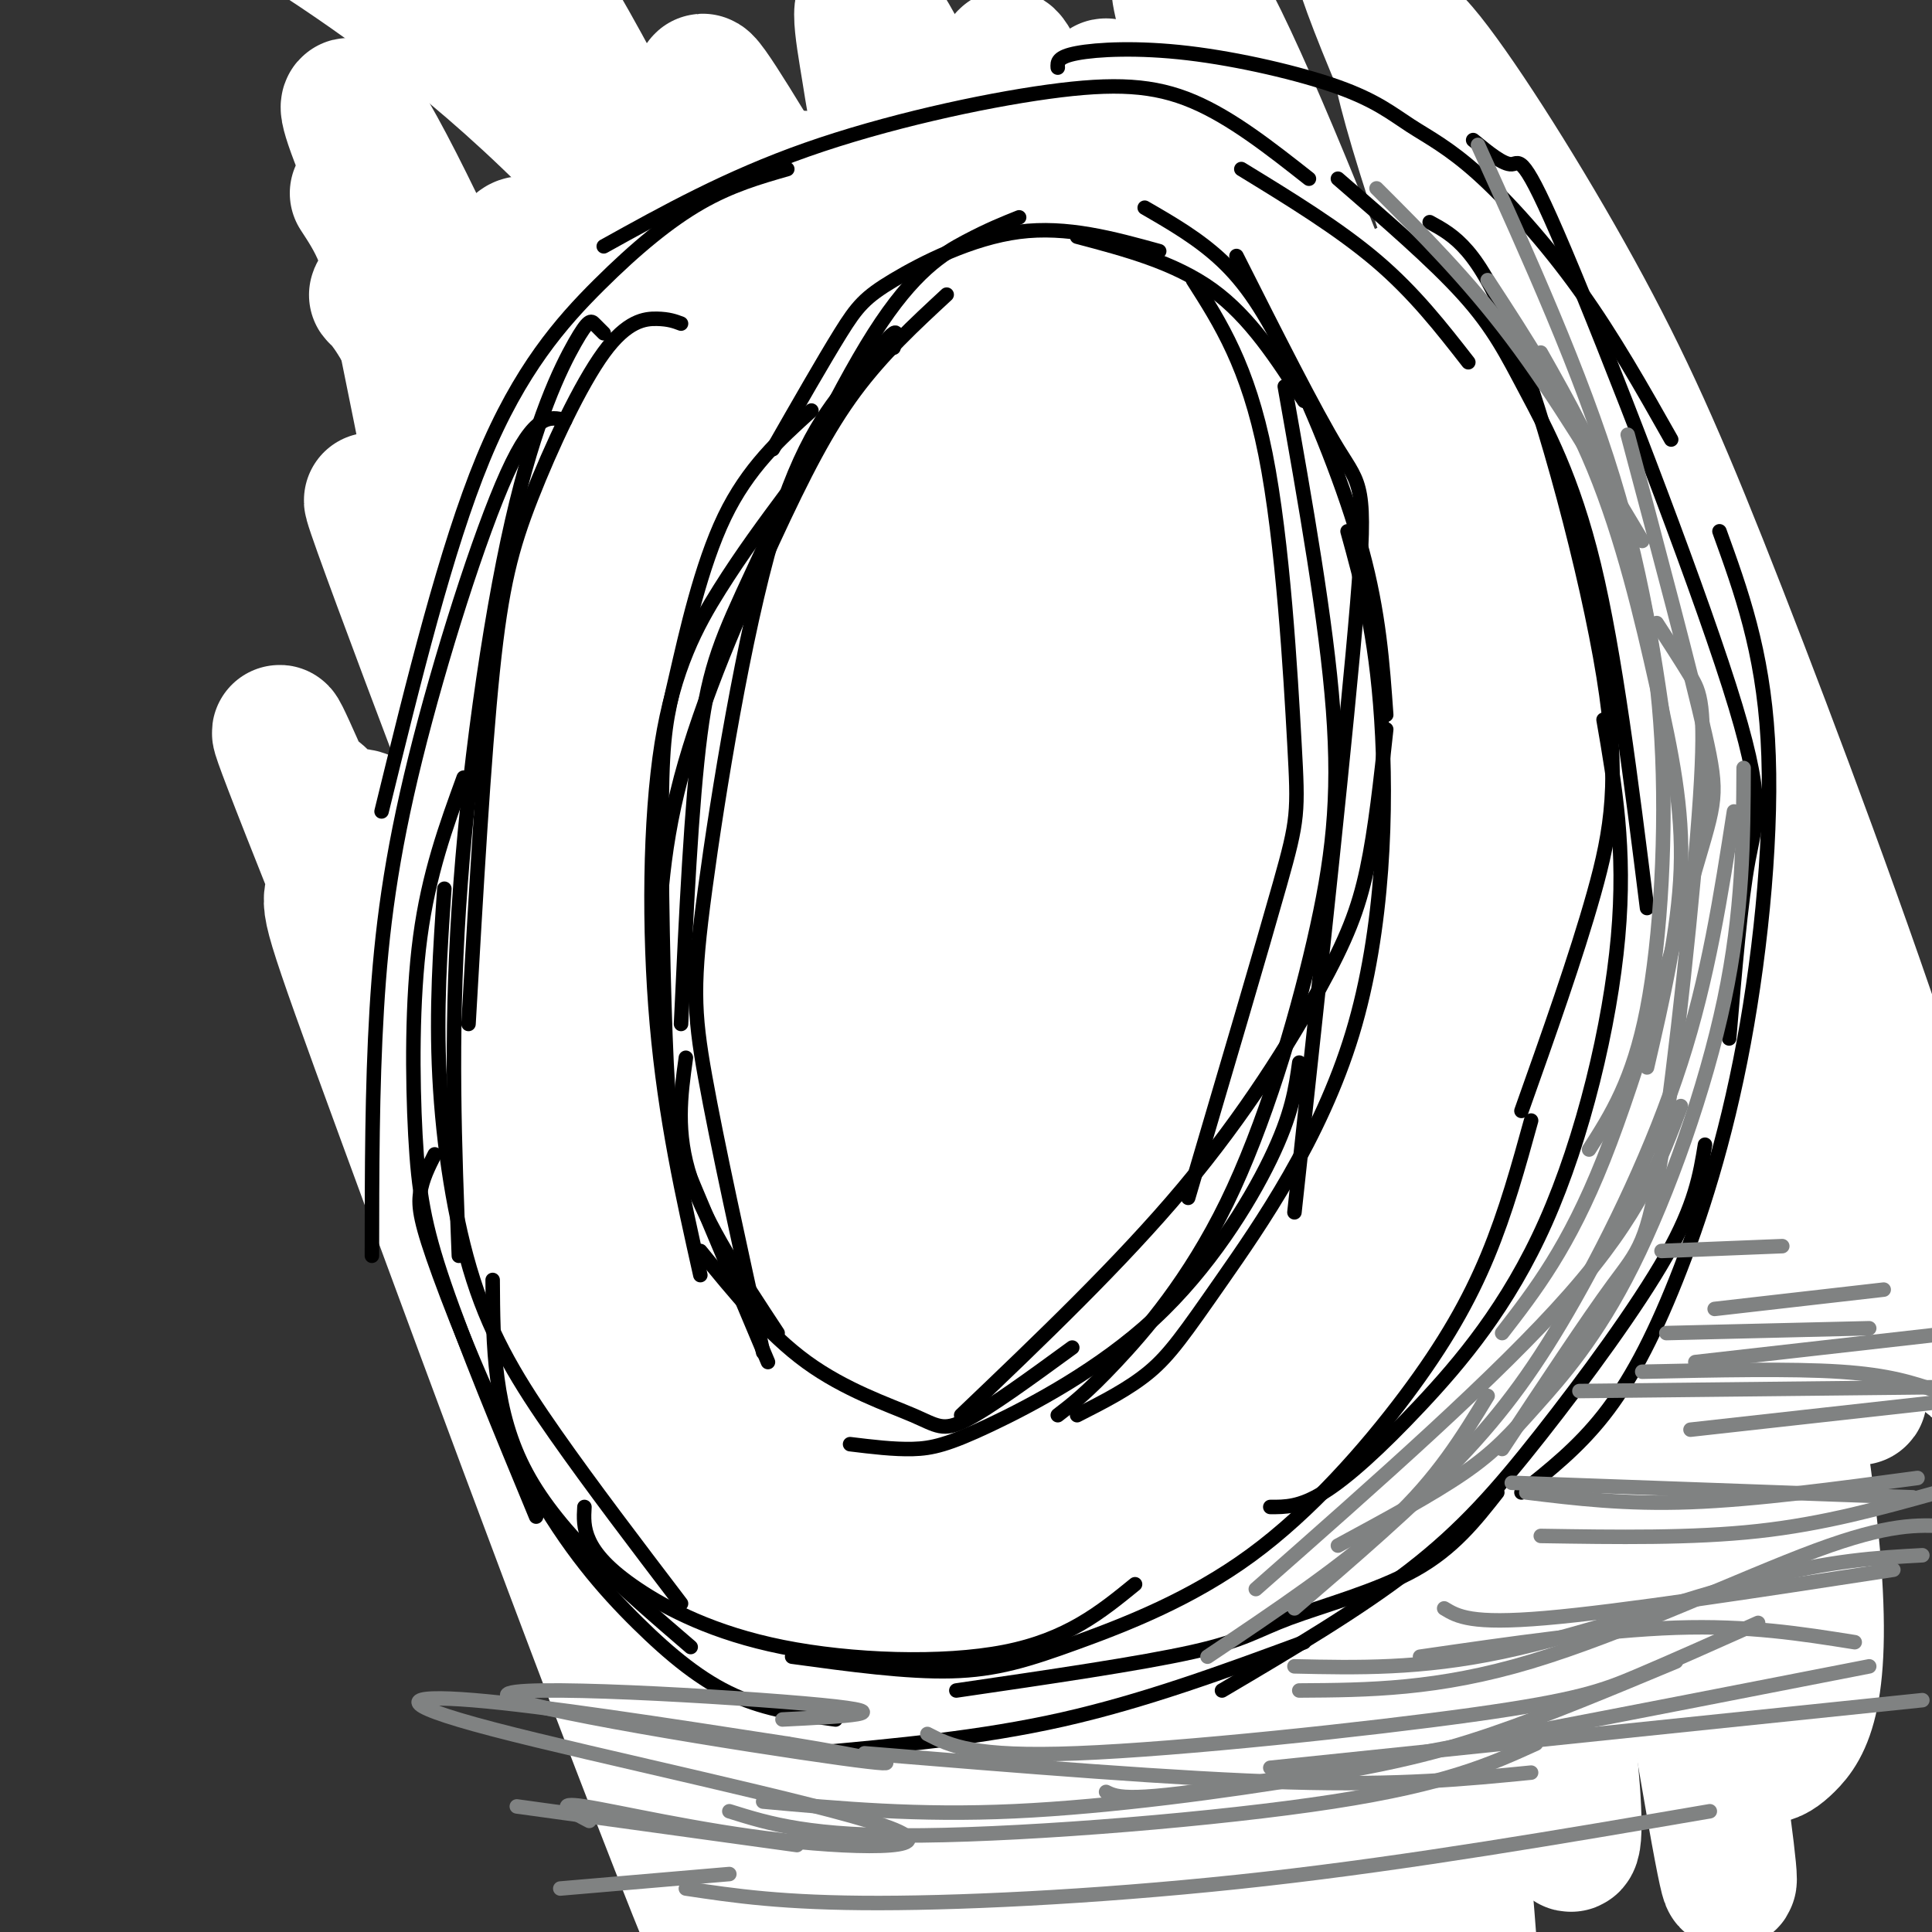 <svg viewBox='0 0 400 400' version='1.1' xmlns='http://www.w3.org/2000/svg' xmlns:xlink='http://www.w3.org/1999/xlink'><rect x="0" y="0" width="400" height="400" fill="#333333" stroke="none"/><g fill='none' stroke='rgb(0,0,0)' stroke-width='3' stroke-linecap='round' stroke-linejoin='round'><path d='M259,109c-4.185,-8.024 -8.369,-16.048 -13,-22c-4.631,-5.952 -9.708,-9.833 -13,-13c-3.292,-3.167 -4.798,-5.619 -10,-7c-5.202,-1.381 -14.101,-1.690 -23,-2'/><path d='M259,102c-16.119,-8.786 -32.238,-17.571 -43,-22c-10.762,-4.429 -16.167,-4.500 -24,-3c-7.833,1.500 -18.095,4.571 -26,9c-7.905,4.429 -13.452,10.214 -19,16'/><path d='M209,73c-6.786,-2.780 -13.571,-5.560 -20,-4c-6.429,1.560 -12.500,7.458 -18,14c-5.500,6.542 -10.429,13.726 -16,28c-5.571,14.274 -11.786,35.637 -18,57'/><path d='M176,84c-0.813,-1.163 -1.627,-2.325 -5,2c-3.373,4.325 -9.306,14.139 -16,32c-6.694,17.861 -14.148,43.770 -18,58c-3.852,14.230 -4.100,16.780 -4,28c0.100,11.220 0.550,31.110 1,51'/><path d='M142,168c-2.083,31.417 -4.167,62.833 -2,83c2.167,20.167 8.583,29.083 15,38'/><path d='M134,228c1.514,5.786 3.027,11.573 6,18c2.973,6.427 7.405,13.496 13,20c5.595,6.504 12.352,12.443 19,17c6.648,4.557 13.185,7.730 21,8c7.815,0.270 16.907,-2.365 26,-5'/><path d='M157,280c0.752,1.676 1.505,3.351 4,6c2.495,2.649 6.733,6.271 15,6c8.267,-0.271 20.563,-4.434 29,-7c8.437,-2.566 13.014,-3.533 20,-10c6.986,-6.467 16.381,-18.433 22,-28c5.619,-9.567 7.463,-16.733 8,-22c0.537,-5.267 -0.231,-8.633 -1,-12'/><path d='M217,287c3.129,-0.959 6.258,-1.917 10,-6c3.742,-4.083 8.096,-11.290 13,-20c4.904,-8.710 10.359,-18.922 14,-35c3.641,-16.078 5.469,-38.022 5,-53c-0.469,-14.978 -3.234,-22.989 -6,-31'/><path d='M247,254c6.702,-13.470 13.405,-26.940 17,-43c3.595,-16.060 4.083,-34.708 5,-43c0.917,-8.292 2.262,-6.226 0,-15c-2.262,-8.774 -8.131,-28.387 -14,-48'/><path d='M265,180c1.101,-5.851 2.202,-11.702 2,-20c-0.202,-8.298 -1.708,-19.042 -5,-31c-3.292,-11.958 -8.369,-25.131 -13,-33c-4.631,-7.869 -8.815,-10.435 -13,-13'/><path d='M258,166c2.798,-4.202 5.595,-8.405 5,-17c-0.595,-8.595 -4.583,-21.583 -8,-30c-3.417,-8.417 -6.262,-12.262 -12,-18c-5.738,-5.738 -14.369,-13.369 -23,-21'/><path d='M209,78c8.778,18.178 17.556,36.356 22,49c4.444,12.644 4.556,19.756 4,28c-0.556,8.244 -1.778,17.622 -3,27'/><path d='M217,80c4.585,10.595 9.171,21.190 12,37c2.829,15.810 3.903,36.836 4,51c0.097,14.164 -0.781,21.467 -3,32c-2.219,10.533 -5.777,24.295 -10,35c-4.223,10.705 -9.112,18.352 -14,26'/><path d='M228,166c1.518,11.089 3.036,22.179 3,31c-0.036,8.821 -1.625,15.375 -6,27c-4.375,11.625 -11.536,28.321 -19,40c-7.464,11.679 -15.232,18.339 -23,25'/><path d='M211,236c-0.889,5.644 -1.778,11.289 -4,17c-2.222,5.711 -5.778,11.489 -12,18c-6.222,6.511 -15.111,13.756 -24,21'/><path d='M209,35c-11.298,-0.311 -22.596,-0.622 -30,0c-7.404,0.622 -10.912,2.177 -15,5c-4.088,2.823 -8.754,6.914 -15,12c-6.246,5.086 -14.070,11.167 -22,26c-7.930,14.833 -15.965,38.416 -24,62'/><path d='M150,62c-4.649,2.298 -9.298,4.595 -18,21c-8.702,16.405 -21.458,46.917 -28,62c-6.542,15.083 -6.869,14.738 -8,31c-1.131,16.262 -3.065,49.131 -5,82'/><path d='M106,156c-5.262,22.780 -10.524,45.560 -13,58c-2.476,12.440 -2.167,14.542 -1,23c1.167,8.458 3.190,23.274 7,36c3.810,12.726 9.405,23.363 15,34'/><path d='M94,260c2.542,6.482 5.083,12.964 10,21c4.917,8.036 12.208,17.625 20,25c7.792,7.375 16.083,12.536 25,16c8.917,3.464 18.458,5.232 28,7'/><path d='M126,309c-0.704,0.536 -1.409,1.072 0,4c1.409,2.928 4.930,8.248 17,14c12.070,5.752 32.687,11.936 48,14c15.313,2.064 25.321,0.007 34,-2c8.679,-2.007 16.029,-3.963 23,-6c6.971,-2.037 13.563,-4.153 19,-8c5.437,-3.847 9.718,-9.423 14,-15'/><path d='M207,339c10.091,-1.554 20.183,-3.109 27,-5c6.817,-1.891 10.360,-4.120 18,-9c7.640,-4.880 19.378,-12.411 26,-17c6.622,-4.589 8.129,-6.235 13,-14c4.871,-7.765 13.106,-21.647 18,-35c4.894,-13.353 6.447,-26.176 8,-39'/><path d='M274,313c14.661,-24.607 29.321,-49.214 37,-62c7.679,-12.786 8.375,-13.750 10,-25c1.625,-11.250 4.179,-32.786 4,-49c-0.179,-16.214 -3.089,-27.107 -6,-38'/><path d='M310,259c2.761,-13.579 5.522,-27.158 7,-34c1.478,-6.842 1.675,-6.947 0,-26c-1.675,-19.053 -5.220,-57.053 -8,-77c-2.780,-19.947 -4.794,-21.842 -10,-28c-5.206,-6.158 -13.603,-16.579 -22,-27'/><path d='M328,188c-0.071,-10.577 -0.143,-21.155 -5,-35c-4.857,-13.845 -14.500,-30.958 -21,-42c-6.500,-11.042 -9.857,-16.012 -20,-24c-10.143,-7.988 -27.071,-18.994 -44,-30'/><path d='M305,115c0.517,-1.134 1.033,-2.268 1,-4c-0.033,-1.732 -0.617,-4.062 -9,-14c-8.383,-9.938 -24.565,-27.483 -36,-38c-11.435,-10.517 -18.124,-14.005 -27,-17c-8.876,-2.995 -19.938,-5.498 -31,-8'/><path d='M255,51c-1.833,-2.333 -3.667,-4.667 -11,-7c-7.333,-2.333 -20.167,-4.667 -33,-7'/><path d='M196,34c0.368,-1.365 0.737,-2.730 6,-4c5.263,-1.270 15.421,-2.443 27,-1c11.579,1.443 24.579,5.504 39,14c14.421,8.496 30.263,21.427 41,32c10.737,10.573 16.368,18.786 22,27'/><path d='M303,63c5.405,3.649 10.810,7.298 19,22c8.190,14.702 19.167,40.458 26,59c6.833,18.542 9.524,29.869 11,44c1.476,14.131 1.738,31.065 2,48'/><path d='M355,147c1.827,11.560 3.655,23.119 4,38c0.345,14.881 -0.792,33.083 -4,51c-3.208,17.917 -8.488,35.548 -13,47c-4.512,11.452 -8.256,16.726 -12,22'/><path d='M347,254c-0.589,7.732 -1.179,15.464 -6,26c-4.821,10.536 -13.875,23.875 -23,33c-9.125,9.125 -18.321,14.036 -25,17c-6.679,2.964 -10.839,3.982 -15,5'/><path d='M325,311c-8.156,5.556 -16.311,11.111 -23,15c-6.689,3.889 -11.911,6.111 -24,8c-12.089,1.889 -31.044,3.444 -50,5'/><path d='M275,331c-10.000,4.417 -20.000,8.833 -33,11c-13.000,2.167 -29.000,2.083 -45,2'/></g>
<g fill='none' stroke='rgb(128,130,130)' stroke-width='3' stroke-linecap='round' stroke-linejoin='round'><path d='M341,92c-0.167,10.917 -0.333,21.833 -2,32c-1.667,10.167 -4.833,19.583 -8,29'/><path d='M345,126c0.000,0.000 -17.000,64.000 -17,64'/><path d='M350,158c0.000,0.000 -30.000,73.000 -30,73'/><path d='M351,187c0.000,0.000 -34.000,67.000 -34,67'/><path d='M353,213c0.000,0.000 -49.000,68.000 -49,68'/><path d='M352,239c0.000,0.000 -51.000,62.000 -51,62'/><path d='M339,267c0.000,0.000 -57.000,60.000 -57,60'/><path d='M330,291c0.000,0.000 -57.000,48.000 -57,48'/><path d='M324,296c0.000,0.000 -41.000,33.000 -41,33'/><path d='M329,101c0.000,0.000 -12.000,28.000 -12,28'/><path d='M315,91c0.000,0.000 -5.000,5.000 -5,5'/><path d='M301,74c0.000,0.000 -10.000,15.000 -10,15'/><path d='M290,58c0.000,0.000 -8.000,22.000 -8,22'/><path d='M348,142c0.000,0.000 -29.000,42.000 -29,42'/><path d='M351,182c0.000,0.000 -47.000,76.000 -47,76'/><path d='M340,235c-5.000,9.000 -10.000,18.000 -19,30c-9.000,12.000 -22.000,27.000 -35,42'/><path d='M341,259c-2.333,4.750 -4.667,9.500 -13,19c-8.333,9.500 -22.667,23.750 -37,38'/><path d='M278,46c0.000,0.000 -11.000,19.000 -11,19'/><path d='M310,75c0.000,0.000 -9.000,36.000 -9,36'/><path d='M327,106c0.000,0.000 -8.000,27.000 -8,27'/><path d='M334,140c0.000,0.000 -11.000,22.000 -11,22'/><path d='M300,135c0.000,0.000 -19.000,64.000 -19,64'/><path d='M309,148c1.785,1.884 3.569,3.767 4,7c0.431,3.233 -0.493,7.815 -4,18c-3.507,10.185 -9.598,25.973 -14,37c-4.402,11.027 -7.115,17.293 -15,29c-7.885,11.707 -20.943,28.853 -34,46'/><path d='M319,189c-0.489,2.933 -0.978,5.867 -5,15c-4.022,9.133 -11.578,24.467 -25,42c-13.422,17.533 -32.711,37.267 -52,57'/><path d='M307,239c-4.417,6.917 -8.833,13.833 -21,26c-12.167,12.167 -32.083,29.583 -52,47'/><path d='M295,261c0.917,1.750 1.833,3.500 -11,15c-12.833,11.500 -39.417,32.750 -66,54'/><path d='M287,287c-1.167,2.833 -2.333,5.667 -15,13c-12.667,7.333 -36.833,19.167 -61,31'/><path d='M294,115c-2.000,10.667 -4.000,21.333 -9,35c-5.000,13.667 -13.000,30.333 -21,47'/><path d='M304,143c-4.000,17.167 -8.000,34.333 -15,52c-7.000,17.667 -17.000,35.833 -27,54'/><path d='M307,183c-7.333,17.917 -14.667,35.833 -23,51c-8.333,15.167 -17.667,27.583 -27,40'/><path d='M309,226c-7.917,16.667 -15.833,33.333 -27,49c-11.167,15.667 -25.583,30.333 -40,45'/><path d='M290,99c0.000,0.000 -15.000,51.000 -15,51'/><path d='M296,112c0.000,0.000 -30.000,66.000 -30,66'/></g>
<g fill='none' stroke='rgb(255,255,255)' stroke-width='28' stroke-linecap='round' stroke-linejoin='round'><path d='M74,40c1.759,2.685 3.518,5.371 5,9c1.482,3.629 2.688,8.202 16,76c13.312,67.798 38.731,198.822 48,249c9.269,50.178 2.389,19.509 2,5c-0.389,-14.509 5.713,-12.860 4,-33c-1.713,-20.140 -11.242,-62.069 -16,-85c-4.758,-22.931 -4.746,-26.864 -18,-62c-13.254,-35.136 -39.775,-101.476 -38,-95c1.775,6.476 31.847,85.767 48,127c16.153,41.233 18.387,44.409 27,85c8.613,40.591 23.604,118.597 24,125c0.396,6.403 -13.802,-58.799 -28,-124'/><path d='M148,317c-10.474,-35.795 -22.658,-63.283 -32,-83c-9.342,-19.717 -15.840,-31.663 -23,-43c-7.160,-11.337 -14.982,-22.064 -19,-22c-4.018,0.064 -4.232,10.919 -5,15c-0.768,4.081 -2.088,1.387 15,48c17.088,46.613 52.586,142.534 66,174c13.414,31.466 4.744,-1.522 -17,-61c-21.744,-59.478 -56.563,-145.445 -69,-177c-12.437,-31.555 -2.491,-8.698 0,-3c2.491,5.698 -2.474,-5.763 4,2c6.474,7.763 24.387,34.752 39,59c14.613,24.248 25.927,45.757 35,62c9.073,16.243 15.904,27.219 25,53c9.096,25.781 20.456,66.366 10,31c-10.456,-35.366 -42.728,-146.683 -75,-258'/><path d='M102,114c-17.740,-51.931 -24.590,-52.757 -24,-53c0.590,-0.243 8.618,0.097 29,39c20.382,38.903 53.116,116.368 69,153c15.884,36.632 14.917,32.432 19,62c4.083,29.568 13.216,92.903 15,100c1.784,7.097 -3.782,-42.045 -10,-80c-6.218,-37.955 -13.087,-64.724 -17,-86c-3.913,-21.276 -4.871,-37.058 -21,-89c-16.129,-51.942 -47.430,-140.042 -39,-122c8.430,18.042 56.589,142.228 80,211c23.411,68.772 22.072,82.131 24,102c1.928,19.869 7.122,46.248 3,31c-4.122,-15.248 -17.561,-72.124 -31,-129'/><path d='M199,253c-4.923,-23.832 -1.732,-18.911 -11,-45c-9.268,-26.089 -30.995,-83.188 -40,-107c-9.005,-23.812 -5.289,-14.338 -11,-20c-5.711,-5.662 -20.849,-26.459 -27,-30c-6.151,-3.541 -3.316,10.175 6,39c9.316,28.825 25.111,72.759 36,107c10.889,34.241 16.871,58.789 23,84c6.129,25.211 12.404,51.086 15,72c2.596,20.914 1.512,36.866 3,55c1.488,18.134 5.549,38.451 -9,-21c-14.549,-59.451 -47.706,-198.669 -61,-255c-13.294,-56.331 -6.725,-29.774 -11,-34c-4.275,-4.226 -19.393,-39.236 -30,-60c-10.607,-20.764 -16.702,-27.283 3,16c19.702,43.283 65.201,136.366 93,200c27.799,63.634 37.900,97.817 48,132'/><path d='M226,386c8.663,19.712 6.320,2.991 -1,-34c-7.320,-36.991 -19.617,-94.251 -33,-141c-13.383,-46.749 -27.854,-82.988 -44,-121c-16.146,-38.012 -33.969,-77.796 -38,-90c-4.031,-12.204 5.731,3.172 27,45c21.269,41.828 54.045,110.106 72,152c17.955,41.894 21.089,57.403 27,84c5.911,26.597 14.601,64.281 19,97c4.399,32.719 4.509,60.471 0,34c-4.509,-26.471 -13.637,-107.165 -32,-186c-18.363,-78.835 -45.961,-155.810 -54,-180c-8.039,-24.190 3.480,4.405 15,33'/><path d='M184,79c17.333,41.572 53.165,129.001 71,172c17.835,42.999 17.673,41.566 24,73c6.327,31.434 19.142,95.733 18,85c-1.142,-10.733 -16.241,-96.499 -25,-143c-8.759,-46.501 -11.176,-53.737 -20,-81c-8.824,-27.263 -24.053,-74.553 -38,-111c-13.947,-36.447 -26.613,-62.051 -32,-70c-5.387,-7.949 -3.496,1.757 -2,11c1.496,9.243 2.597,18.023 11,37c8.403,18.977 24.108,48.151 43,95c18.892,46.849 40.971,111.372 53,154c12.029,42.628 14.008,63.361 16,87c1.992,23.639 3.998,50.182 -1,21c-4.998,-29.182 -16.999,-114.091 -29,-199'/><path d='M273,210c-9.816,-51.913 -19.856,-82.195 -32,-116c-12.144,-33.805 -26.391,-71.134 -31,-80c-4.609,-8.866 0.421,10.729 12,40c11.579,29.271 29.708,68.217 42,97c12.292,28.783 18.748,47.402 28,76c9.252,28.598 21.300,67.175 28,103c6.700,35.825 8.052,68.899 2,42c-6.052,-26.899 -19.509,-113.773 -32,-172c-12.491,-58.227 -24.016,-87.809 -35,-117c-10.984,-29.191 -21.427,-57.990 -25,-64c-3.573,-6.010 -0.277,10.771 16,47c16.277,36.229 45.536,91.908 65,137c19.464,45.092 29.133,79.598 35,106c5.867,26.402 7.934,44.701 10,63'/><path d='M356,372c2.384,16.869 3.345,27.542 -1,3c-4.345,-24.542 -13.996,-84.300 -22,-124c-8.004,-39.700 -14.360,-59.344 -21,-81c-6.640,-21.656 -13.562,-45.325 -25,-77c-11.438,-31.675 -27.391,-71.357 -36,-88c-8.609,-16.643 -9.874,-10.249 0,14c9.874,24.249 30.887,66.352 49,108c18.113,41.648 33.327,82.840 43,110c9.673,27.160 13.804,40.288 19,63c5.196,22.712 11.457,55.010 7,37c-4.457,-18.010 -19.634,-86.326 -28,-124c-8.366,-37.674 -9.923,-44.706 -21,-74c-11.077,-29.294 -31.675,-80.848 -29,-79c2.675,1.848 28.621,57.100 44,92c15.379,34.900 20.189,49.450 25,64'/><path d='M360,216c10.666,31.308 24.831,77.579 25,73c0.169,-4.579 -13.658,-60.008 -22,-92c-8.342,-31.992 -11.201,-40.546 -26,-77c-14.799,-36.454 -41.540,-100.808 -51,-121c-9.460,-20.192 -1.640,3.777 16,41c17.640,37.223 45.100,87.699 66,136c20.900,48.301 35.241,94.428 39,104c3.759,9.572 -3.065,-17.411 -14,-51c-10.935,-33.589 -25.983,-73.785 -37,-102c-11.017,-28.215 -18.005,-44.449 -28,-63c-9.995,-18.551 -22.999,-39.417 -31,-50c-8.001,-10.583 -11.000,-10.881 -2,18c9.000,28.881 30.000,86.940 51,145'/><path d='M346,177c14.665,52.102 25.826,109.856 29,142c3.174,32.144 -1.641,38.679 -5,42c-3.359,3.321 -5.262,3.429 -9,0c-3.738,-3.429 -9.311,-10.396 -19,-36c-9.689,-25.604 -23.495,-69.847 -35,-102c-11.505,-32.153 -20.708,-52.217 -31,-73c-10.292,-20.783 -21.672,-42.284 -28,-53c-6.328,-10.716 -7.603,-10.646 -11,-14c-3.397,-3.354 -8.916,-10.132 -12,-5c-3.084,5.132 -3.732,22.175 -7,21c-3.268,-1.175 -9.155,-20.568 4,21c13.155,41.568 45.354,144.096 64,219c18.646,74.904 23.740,122.182 14,90c-9.740,-32.182 -34.312,-143.825 -54,-210c-19.688,-66.175 -34.491,-86.881 -41,-95c-6.509,-8.119 -4.724,-3.650 -5,-2c-0.276,1.650 -2.613,0.483 -2,9c0.613,8.517 4.175,26.719 11,49c6.825,22.281 16.912,48.640 27,75'/><path d='M236,255c17.853,54.421 48.986,152.975 45,147c-3.986,-5.975 -43.092,-116.478 -62,-169c-18.908,-52.522 -17.617,-47.063 -26,-60c-8.383,-12.937 -26.440,-44.271 -39,-69c-12.560,-24.729 -19.623,-42.853 5,21c24.623,63.853 80.932,209.682 98,244c17.068,34.318 -5.106,-42.876 -17,-87c-11.894,-44.124 -13.508,-55.178 -22,-82c-8.492,-26.822 -23.863,-69.414 -39,-106c-15.137,-36.586 -30.039,-67.168 -33,-75c-2.961,-7.832 6.020,7.084 15,22'/><path d='M161,41c9.454,15.639 25.588,43.736 43,75c17.412,31.264 36.101,65.693 27,56c-9.101,-9.693 -45.994,-63.509 -75,-100c-29.006,-36.491 -50.126,-55.656 -69,-70c-18.874,-14.344 -35.502,-23.865 -45,-29c-9.498,-5.135 -11.865,-5.882 -20,-6c-8.135,-0.118 -22.039,0.395 -29,2c-6.961,1.605 -6.981,4.303 -7,7'/></g>
<g fill='none' stroke='rgb(0,0,0)' stroke-width='3' stroke-linecap='round' stroke-linejoin='round'><path d='M240,52c-9.560,-2.637 -19.119,-5.274 -29,-4c-9.881,1.274 -20.083,6.458 -26,10c-5.917,3.542 -7.548,5.440 -11,11c-3.452,5.560 -8.726,14.780 -14,24'/><path d='M211,45c-3.174,1.271 -6.348,2.542 -11,5c-4.652,2.458 -10.783,6.102 -19,19c-8.217,12.898 -18.520,35.049 -25,49c-6.480,13.951 -9.137,19.700 -11,34c-1.863,14.300 -2.931,37.150 -4,60'/><path d='M168,85c-6.571,5.947 -13.141,11.893 -18,22c-4.859,10.107 -8.006,24.374 -10,33c-1.994,8.626 -2.833,11.611 -3,26c-0.167,14.389 0.340,40.182 1,54c0.660,13.818 1.474,15.662 5,24c3.526,8.338 9.763,23.169 16,38'/><path d='M145,259c7.006,8.595 14.012,17.190 22,23c7.988,5.810 16.958,8.833 22,11c5.042,2.167 6.155,3.476 11,1c4.845,-2.476 13.423,-8.738 22,-15'/><path d='M176,299c4.531,0.553 9.062,1.107 13,1c3.938,-0.107 7.282,-0.874 16,-5c8.718,-4.126 22.809,-11.611 34,-22c11.191,-10.389 19.483,-23.683 24,-33c4.517,-9.317 5.258,-14.659 6,-20'/><path d='M223,293c5.400,-2.742 10.801,-5.483 15,-9c4.199,-3.517 7.198,-7.809 15,-19c7.802,-11.191 20.408,-29.282 27,-51c6.592,-21.718 7.169,-47.062 6,-65c-1.169,-17.938 -4.085,-28.469 -7,-39'/><path d='M268,251c5.467,-50.533 10.933,-101.067 13,-126c2.067,-24.933 0.733,-24.267 -4,-32c-4.733,-7.733 -12.867,-23.867 -21,-40'/><path d='M287,148c-0.738,-10.518 -1.476,-21.036 -5,-34c-3.524,-12.964 -9.833,-28.375 -15,-39c-5.167,-10.625 -9.190,-16.464 -14,-21c-4.810,-4.536 -10.405,-7.768 -16,-11'/><path d='M270,83c-5.583,-8.667 -11.167,-17.333 -19,-23c-7.833,-5.667 -17.917,-8.333 -28,-11'/><path d='M271,37c-7.988,-6.298 -15.976,-12.595 -24,-16c-8.024,-3.405 -16.083,-3.917 -30,-2c-13.917,1.917 -33.690,6.262 -50,12c-16.310,5.738 -29.155,12.869 -42,20'/><path d='M163,35c-5.821,1.673 -11.643,3.345 -18,7c-6.357,3.655 -13.250,9.292 -21,17c-7.750,7.708 -16.357,17.488 -24,36c-7.643,18.512 -14.321,45.756 -21,73'/><path d='M117,87c-3.155,-0.780 -6.310,-1.560 -12,11c-5.690,12.560 -13.917,38.458 -19,59c-5.083,20.542 -7.024,35.726 -8,52c-0.976,16.274 -0.988,33.637 -1,51'/><path d='M96,161c-3.625,9.946 -7.250,19.893 -9,33c-1.750,13.107 -1.625,29.375 -1,41c0.625,11.625 1.750,18.607 6,31c4.250,12.393 11.625,30.196 19,48'/><path d='M90,239c-1.289,2.555 -2.579,5.110 -3,8c-0.421,2.890 0.025,6.114 4,17c3.975,10.886 11.478,29.433 19,43c7.522,13.567 15.064,22.153 22,29c6.936,6.847 13.268,11.956 20,15c6.732,3.044 13.866,4.022 21,5'/><path d='M121,312c-0.124,2.159 -0.249,4.319 1,7c1.249,2.681 3.871,5.884 10,10c6.129,4.116 15.766,9.147 30,12c14.234,2.853 33.067,3.530 46,1c12.933,-2.530 19.967,-8.265 27,-14'/><path d='M164,343c11.868,1.619 23.736,3.238 33,3c9.264,-0.238 15.924,-2.335 26,-6c10.076,-3.665 23.567,-8.900 36,-18c12.433,-9.100 23.809,-22.065 32,-33c8.191,-10.935 13.197,-19.838 17,-29c3.803,-9.162 6.401,-18.581 9,-28'/><path d='M263,312c3.048,0.018 6.096,0.035 11,-3c4.904,-3.035 11.665,-9.123 20,-18c8.335,-8.877 18.244,-20.544 26,-38c7.756,-17.456 13.359,-40.702 15,-59c1.641,-18.298 -0.679,-31.649 -3,-45'/><path d='M315,230c5.649,-15.905 11.298,-31.810 15,-45c3.702,-13.190 5.458,-23.667 2,-45c-3.458,-21.333 -12.131,-53.524 -19,-71c-6.869,-17.476 -11.935,-20.238 -17,-23'/><path d='M341,188c-3.298,-26.387 -6.595,-52.774 -11,-71c-4.405,-18.226 -9.917,-28.292 -14,-36c-4.083,-7.708 -6.738,-13.060 -13,-20c-6.262,-6.940 -16.131,-15.470 -26,-24'/><path d='M304,75c-5.583,-7.167 -11.167,-14.333 -19,-21c-7.833,-6.667 -17.917,-12.833 -28,-19'/><path d='M219,14c-0.075,-1.109 -0.150,-2.218 4,-3c4.150,-0.782 12.523,-1.237 23,0c10.477,1.237 23.056,4.166 31,7c7.944,2.834 11.253,5.574 15,8c3.747,2.426 7.932,4.538 14,10c6.068,5.462 14.019,14.275 21,24c6.981,9.725 12.990,20.363 19,31'/><path d='M305,29c3.128,2.574 6.255,5.148 8,5c1.745,-0.148 2.107,-3.019 11,18c8.893,21.019 26.317,65.928 34,90c7.683,24.072 5.624,27.306 4,36c-1.624,8.694 -2.812,22.847 -4,37'/><path d='M356,110c4.461,12.327 8.922,24.654 10,43c1.078,18.346 -1.226,42.711 -5,63c-3.774,20.289 -9.016,36.501 -14,49c-4.984,12.499 -9.710,21.285 -15,28c-5.290,6.715 -11.145,11.357 -17,16'/><path d='M353,237c-1.012,6.220 -2.024,12.440 -8,23c-5.976,10.560 -16.917,25.458 -26,37c-9.083,11.542 -16.310,19.726 -27,28c-10.690,8.274 -24.845,16.637 -39,25'/><path d='M310,309c-4.548,5.792 -9.095,11.583 -17,16c-7.905,4.417 -19.167,7.458 -26,10c-6.833,2.542 -9.238,4.583 -20,7c-10.762,2.417 -29.881,5.208 -49,8'/><path d='M270,340c-16.500,6.083 -33.000,12.167 -50,16c-17.000,3.833 -34.500,5.417 -52,7'/></g>
<g fill='none' stroke='rgb(128,130,130)' stroke-width='3' stroke-linecap='round' stroke-linejoin='round'><path d='M306,30c10.667,23.583 21.333,47.167 28,69c6.667,21.833 9.333,41.917 12,62'/><path d='M319,73c5.726,10.125 11.452,20.250 16,33c4.548,12.750 7.917,28.125 9,47c1.083,18.875 -0.119,41.250 -3,56c-2.881,14.750 -7.440,21.875 -12,29'/><path d='M343,129c2.533,3.900 5.065,7.799 7,11c1.935,3.201 3.271,5.703 2,25c-1.271,19.297 -5.150,55.388 -8,74c-2.850,18.612 -4.671,19.746 -10,27c-5.329,7.254 -14.164,20.627 -23,34'/><path d='M359,168c-2.673,17.232 -5.345,34.464 -11,52c-5.655,17.536 -14.292,35.375 -22,49c-7.708,13.625 -14.488,23.036 -24,33c-9.512,9.964 -21.756,20.482 -34,31'/><path d='M348,229c-4.167,11.167 -8.333,22.333 -23,39c-14.667,16.667 -39.833,38.833 -65,61'/><path d='M308,289c-5.167,8.500 -10.333,17.000 -20,26c-9.667,9.000 -23.833,18.500 -38,28'/><path d='M277,320c9.751,-5.271 19.502,-10.542 26,-15c6.498,-4.458 9.742,-8.102 15,-14c5.258,-5.898 12.531,-14.049 20,-29c7.469,-14.951 15.134,-36.700 19,-55c3.866,-18.300 3.933,-33.150 4,-48'/><path d='M311,276c6.881,-8.893 13.762,-17.786 21,-36c7.238,-18.214 14.833,-45.750 19,-60c4.167,-14.250 4.905,-15.214 2,-28c-2.905,-12.786 -9.452,-37.393 -16,-62'/><path d='M341,221c3.268,-14.137 6.536,-28.274 7,-41c0.464,-12.726 -1.875,-24.042 -5,-38c-3.125,-13.958 -7.036,-30.560 -13,-45c-5.964,-14.440 -13.982,-26.720 -22,-39'/><path d='M340,112c-8.917,-14.917 -17.833,-29.833 -27,-42c-9.167,-12.167 -18.583,-21.583 -28,-31'/><path d='M294,343c19.000,-2.750 38.000,-5.500 53,-6c15.000,-0.500 26.000,1.250 37,3'/><path d='M299,333c2.750,1.667 5.500,3.333 21,2c15.500,-1.333 43.750,-5.667 72,-10'/><path d='M319,318c15.667,0.250 31.333,0.500 45,-1c13.667,-1.500 25.333,-4.750 37,-8'/><path d='M313,307c0.000,0.000 83.000,3.000 83,3'/><path d='M327,288c0.000,0.000 93.000,-1.000 93,-1'/><path d='M340,284c15.417,-0.333 30.833,-0.667 41,0c10.167,0.667 15.083,2.333 20,4'/><path d='M263,366c0.000,0.000 135.000,-14.000 135,-14'/><path d='M229,371c2.333,1.167 4.667,2.333 31,-2c26.333,-4.333 76.667,-14.167 127,-24'/><path d='M192,359c4.690,2.423 9.381,4.845 31,4c21.619,-0.845 60.167,-4.958 82,-8c21.833,-3.042 26.952,-5.012 34,-8c7.048,-2.988 16.024,-6.994 25,-11'/><path d='M269,350c14.311,-0.089 28.622,-0.178 48,-6c19.378,-5.822 43.822,-17.378 59,-23c15.178,-5.622 21.089,-5.311 27,-5'/><path d='M179,363c32.500,2.667 65.000,5.333 88,6c23.000,0.667 36.500,-0.667 50,-2'/><path d='M142,391c10.044,1.511 20.089,3.022 40,3c19.911,-0.022 49.689,-1.578 80,-5c30.311,-3.422 61.156,-8.711 92,-14'/><path d='M151,375c8.378,2.622 16.756,5.244 40,5c23.244,-0.244 61.356,-3.356 85,-7c23.644,-3.644 32.822,-7.822 42,-12'/><path d='M158,373c15.982,1.458 31.964,2.917 52,2c20.036,-0.917 44.125,-4.208 61,-7c16.875,-2.792 26.536,-5.083 38,-9c11.464,-3.917 24.732,-9.458 38,-15'/><path d='M268,345c13.022,0.289 26.044,0.578 43,-3c16.956,-3.578 37.844,-11.022 53,-15c15.156,-3.978 24.578,-4.489 34,-5'/><path d='M316,309c10.250,1.250 20.500,2.500 34,2c13.500,-0.500 30.250,-2.750 47,-5'/><path d='M350,296c0.000,0.000 54.000,-6.000 54,-6'/><path d='M351,282c0.000,0.000 53.000,-6.000 53,-6'/><path d='M345,276c0.000,0.000 42.000,-1.000 42,-1'/><path d='M355,271c0.000,0.000 35.000,-4.000 35,-4'/><path d='M344,259c0.000,0.000 25.000,-1.000 25,-1'/><path d='M122,377c-3.807,-2.006 -7.615,-4.012 -1,-3c6.615,1.012 23.651,5.042 41,7c17.349,1.958 35.011,1.844 21,-3c-14.011,-4.844 -59.695,-14.420 -81,-20c-21.305,-5.580 -18.230,-7.166 -4,-6c14.230,1.166 39.615,5.083 65,9'/><path d='M163,361c17.791,2.882 29.769,5.587 11,3c-18.769,-2.587 -68.284,-10.466 -69,-13c-0.716,-2.534 47.367,0.276 65,2c17.633,1.724 4.817,2.362 -8,3'/><path d='M165,382c0.000,0.000 -58.000,-8.000 -58,-8'/><path d='M151,388c0.000,0.000 -35.000,3.000 -35,3'/></g>
<g fill='none' stroke='rgb(0,0,0)' stroke-width='3' stroke-linecap='round' stroke-linejoin='round'><path d='M141,67c-1.266,-0.477 -2.533,-0.954 -5,-1c-2.467,-0.046 -6.136,0.338 -11,7c-4.864,6.662 -10.925,19.601 -15,30c-4.075,10.399 -6.164,18.257 -8,36c-1.836,17.743 -3.418,45.372 -5,73'/><path d='M125,69c-0.699,-0.700 -1.397,-1.400 -2,-2c-0.603,-0.600 -1.110,-1.099 -4,4c-2.890,5.099 -8.163,15.796 -13,37c-4.837,21.204 -9.239,52.915 -11,80c-1.761,27.085 -0.880,49.542 0,72'/><path d='M92,184c-0.863,12.476 -1.726,24.952 -1,39c0.726,14.048 3.042,29.667 7,42c3.958,12.333 9.560,21.381 17,32c7.440,10.619 16.720,22.810 26,35'/><path d='M102,265c0.083,13.667 0.167,27.333 7,40c6.833,12.667 20.417,24.333 34,36'/><path d='M196,61c-6.643,6.149 -13.286,12.298 -19,20c-5.714,7.702 -10.500,16.958 -17,31c-6.500,14.042 -14.714,32.869 -19,49c-4.286,16.131 -4.643,29.565 -5,43'/><path d='M163,102c-4.643,6.250 -9.286,12.500 -14,20c-4.714,7.500 -9.500,16.250 -12,32c-2.500,15.750 -2.714,38.500 -1,58c1.714,19.500 5.357,35.750 9,52'/><path d='M185,72c0.499,-1.820 0.997,-3.639 0,-3c-0.997,0.639 -3.491,3.738 -8,9c-4.509,5.262 -11.033,12.689 -17,33c-5.967,20.311 -11.376,53.507 -14,73c-2.624,19.493 -2.464,25.284 0,39c2.464,13.716 7.232,35.358 12,57'/><path d='M142,219c-1.083,7.750 -2.167,15.500 1,25c3.167,9.500 10.583,20.750 18,32'/><path d='M247,58c5.685,8.905 11.369,17.810 15,36c3.631,18.190 5.208,45.667 6,60c0.792,14.333 0.798,15.524 -3,29c-3.798,13.476 -11.399,39.238 -19,65'/><path d='M266,80c4.298,24.273 8.596,48.545 10,67c1.404,18.455 -0.088,31.091 -4,48c-3.912,16.909 -10.246,38.091 -18,54c-7.754,15.909 -16.930,26.545 -23,33c-6.070,6.455 -9.035,8.727 -12,11'/><path d='M287,151c-1.119,10.369 -2.238,20.738 -4,29c-1.762,8.262 -4.167,14.417 -10,25c-5.833,10.583 -15.095,25.595 -28,41c-12.905,15.405 -29.452,31.202 -46,47'/></g>
</svg>